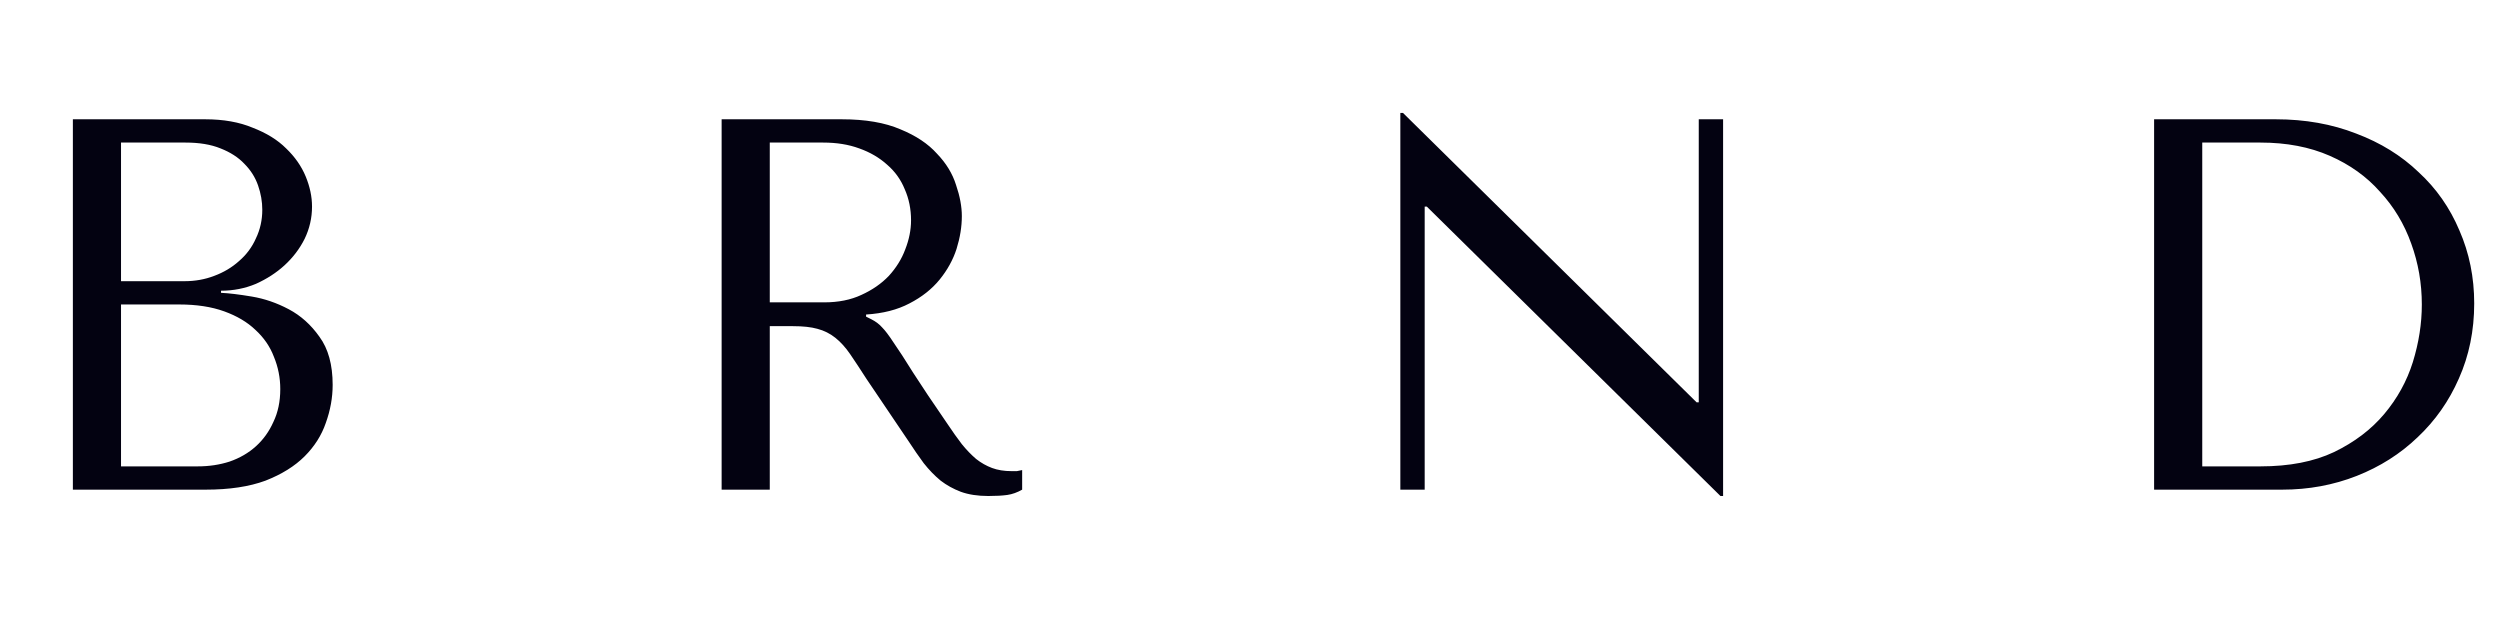 <svg width="189" height="48" viewBox="0 0 189 48" fill="none" xmlns="http://www.w3.org/2000/svg">
<path d="M5.509 37.018H15.549C17.336 37.018 18.843 36.791 20.069 36.338C21.296 35.858 22.283 35.244 23.029 34.498C23.776 33.751 24.309 32.911 24.629 31.978C24.976 31.018 25.149 30.058 25.149 29.098C25.149 27.578 24.816 26.364 24.149 25.458C23.509 24.551 22.736 23.858 21.829 23.378C20.923 22.898 19.989 22.578 19.029 22.418C18.069 22.258 17.296 22.164 16.709 22.138V21.978C17.643 21.978 18.523 21.804 19.349 21.458C20.176 21.084 20.896 20.618 21.509 20.058C22.149 19.471 22.656 18.804 23.029 18.058C23.403 17.284 23.589 16.471 23.589 15.618C23.589 14.871 23.429 14.111 23.109 13.338C22.789 12.564 22.296 11.858 21.629 11.218C20.989 10.578 20.149 10.058 19.109 9.658C18.096 9.231 16.896 9.018 15.509 9.018H5.509V37.018ZM9.149 35.258V23.018H13.549C14.856 23.018 15.989 23.191 16.949 23.538C17.909 23.884 18.696 24.351 19.309 24.938C19.949 25.524 20.416 26.204 20.709 26.978C21.029 27.751 21.189 28.564 21.189 29.418C21.189 30.351 21.016 31.178 20.669 31.898C20.349 32.618 19.909 33.231 19.349 33.738C18.789 34.244 18.123 34.631 17.349 34.898C16.603 35.138 15.803 35.258 14.949 35.258H9.149ZM9.149 21.258V10.778H14.029C15.069 10.778 15.949 10.924 16.669 11.218C17.416 11.511 18.016 11.898 18.469 12.378C18.949 12.858 19.296 13.404 19.509 14.018C19.723 14.631 19.829 15.244 19.829 15.858C19.829 16.631 19.669 17.351 19.349 18.018C19.056 18.684 18.629 19.258 18.069 19.738C17.536 20.218 16.909 20.591 16.189 20.858C15.496 21.124 14.749 21.258 13.949 21.258H9.149ZM54.555 9.018V37.018H58.195V24.658H59.955C60.701 24.658 61.315 24.724 61.795 24.858C62.301 24.991 62.755 25.218 63.155 25.538C63.555 25.858 63.928 26.271 64.275 26.778C64.621 27.284 65.035 27.911 65.515 28.658L68.675 33.338C69.075 33.951 69.461 34.511 69.835 35.018C70.235 35.524 70.661 35.964 71.115 36.338C71.568 36.684 72.075 36.964 72.635 37.178C73.221 37.391 73.915 37.498 74.715 37.498C75.301 37.498 75.781 37.471 76.155 37.418C76.528 37.364 76.901 37.231 77.275 37.018V35.538C77.141 35.564 77.008 35.591 76.875 35.618C76.741 35.618 76.608 35.618 76.475 35.618C75.915 35.618 75.421 35.538 74.995 35.378C74.568 35.218 74.168 34.991 73.795 34.698C73.421 34.378 73.061 34.004 72.715 33.578C72.368 33.124 72.008 32.618 71.635 32.058C70.515 30.431 69.648 29.138 69.035 28.178C68.421 27.191 67.928 26.431 67.555 25.898C67.208 25.364 66.915 24.978 66.675 24.738C66.461 24.498 66.195 24.298 65.875 24.138L65.475 23.938V23.778C66.755 23.698 67.848 23.418 68.755 22.938C69.688 22.458 70.448 21.858 71.035 21.138C71.621 20.418 72.048 19.644 72.315 18.818C72.581 17.964 72.715 17.138 72.715 16.338C72.715 15.618 72.568 14.831 72.275 13.978C72.008 13.124 71.528 12.338 70.835 11.618C70.168 10.871 69.248 10.258 68.075 9.778C66.901 9.271 65.421 9.018 63.635 9.018H54.555ZM58.195 10.778H62.235C63.248 10.778 64.155 10.924 64.955 11.218C65.781 11.511 66.488 11.924 67.075 12.458C67.661 12.964 68.101 13.578 68.395 14.298C68.715 15.018 68.875 15.804 68.875 16.658C68.875 17.378 68.728 18.111 68.435 18.858C68.168 19.578 67.755 20.244 67.195 20.858C66.635 21.444 65.941 21.924 65.115 22.298C64.315 22.671 63.381 22.858 62.315 22.858H58.195V10.778ZM128.426 9.018V30.418H128.266L106.066 8.538H105.866V37.018H107.706V15.618H107.866L130.066 37.498H130.266V9.018H128.426ZM162.85 37.018V9.018H172.05C174.263 9.018 176.29 9.378 178.13 10.098C179.97 10.791 181.543 11.764 182.85 13.018C184.183 14.244 185.21 15.711 185.93 17.418C186.677 19.124 187.05 20.964 187.05 22.938C187.05 24.991 186.663 26.884 185.89 28.618C185.143 30.324 184.103 31.804 182.77 33.058C181.463 34.311 179.93 35.284 178.17 35.978C176.41 36.671 174.53 37.018 172.53 37.018H162.85ZM166.49 35.258H170.89C173.077 35.258 174.93 34.898 176.45 34.178C177.997 33.431 179.263 32.471 180.25 31.298C181.237 30.124 181.957 28.818 182.41 27.378C182.863 25.911 183.09 24.458 183.09 23.018C183.09 21.418 182.823 19.884 182.29 18.418C181.757 16.924 180.97 15.618 179.93 14.498C178.917 13.351 177.65 12.444 176.13 11.778C174.61 11.111 172.863 10.778 170.89 10.778H166.49V35.258Z" fill="#030211"/>
</svg>
